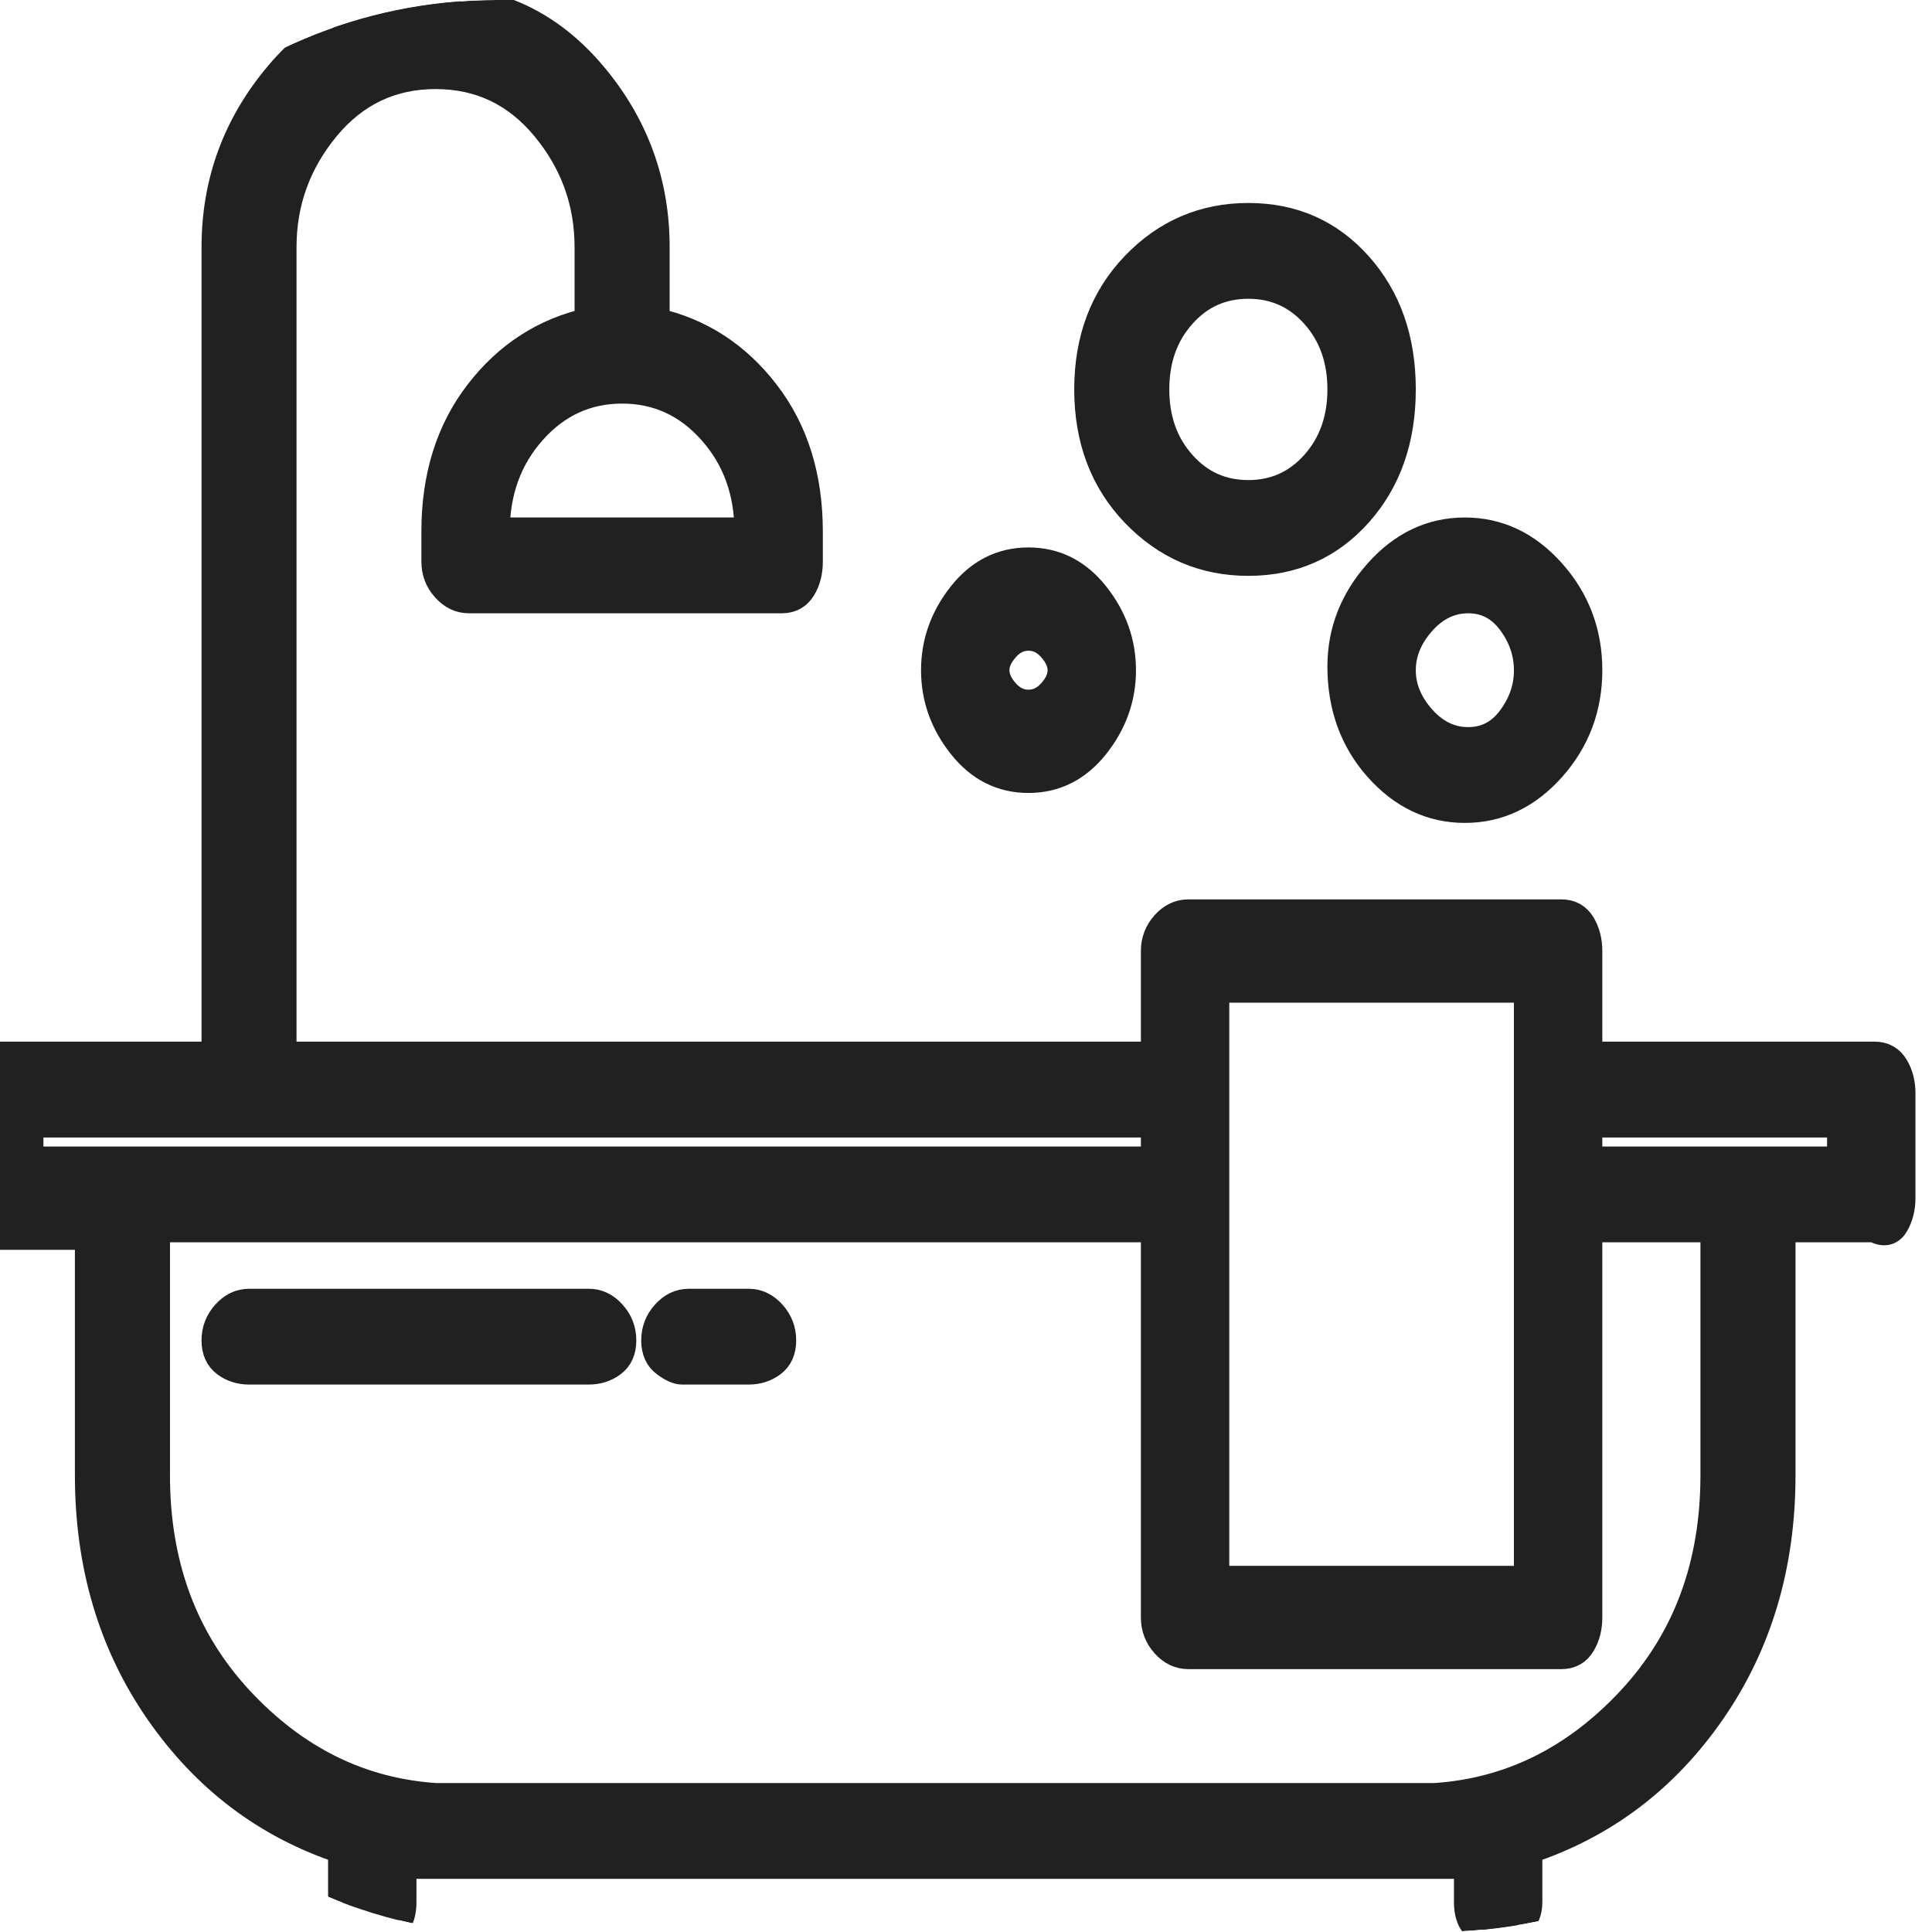 <svg width="24" height="24" viewBox="0 0 24 24" fill="none" xmlns="http://www.w3.org/2000/svg">
<g clip-path="url(#clip0_8305_1414)">
<mask id="path-2-outside-1_8305_1414" maskUnits="userSpaceOnUse" x="-1.382" y="-1" width="26" height="26" fill="black">
<rect fill="white" x="-1.382" y="-1" width="26" height="26"/>
<path d="M23.287 13.116H19.728V11.814C19.728 11.69 19.7 11.581 19.645 11.488C19.59 11.395 19.507 11.349 19.397 11.349H14.762C14.652 11.349 14.556 11.395 14.473 11.488C14.39 11.581 14.349 11.69 14.349 11.814V13.116H3.507V3.07C3.507 2.512 3.687 2.015 4.045 1.581C4.404 1.147 4.859 0.93 5.411 0.93C5.963 0.93 6.418 1.147 6.776 1.581C7.135 2.015 7.314 2.512 7.314 3.07V4C6.763 4.124 6.307 4.419 5.949 4.884C5.59 5.349 5.411 5.922 5.411 6.605V6.977C5.411 7.101 5.452 7.209 5.535 7.302C5.618 7.395 5.714 7.442 5.825 7.442H9.714C9.825 7.442 9.907 7.395 9.963 7.302C10.018 7.209 10.045 7.101 10.045 6.977V6.605C10.045 5.922 9.866 5.349 9.507 4.884C9.149 4.419 8.694 4.124 8.142 4V3.07C8.142 2.264 7.88 1.55 7.356 0.93C6.831 0.31 6.183 0 5.411 0C4.638 0 3.99 0.31 3.466 0.93C2.942 1.55 2.68 2.264 2.68 3.07V13.116H-0.051C-0.162 13.116 -0.244 13.163 -0.3 13.256C-0.355 13.349 -0.382 13.457 -0.382 13.581V14.884C-0.382 15.008 -0.355 15.101 -0.3 15.163C-0.244 15.225 -0.162 15.287 -0.051 15.349H1.107V18.326C1.107 19.442 1.397 20.419 1.976 21.256C2.556 22.093 3.314 22.667 4.252 22.977V23.628C4.252 23.752 4.294 23.845 4.376 23.907C4.459 23.969 4.556 24 4.666 24C4.776 24 4.859 23.969 4.914 23.907C4.969 23.845 4.997 23.752 4.997 23.628V23.163H18.238V23.628C18.238 23.752 18.266 23.845 18.321 23.907C18.376 23.969 18.459 24 18.569 24C18.68 24 18.776 23.969 18.859 23.907C18.942 23.845 18.983 23.752 18.983 23.628V22.977C19.921 22.667 20.68 22.093 21.259 21.256C21.838 20.419 22.128 19.442 22.128 18.326V15.256H23.287C23.397 15.318 23.48 15.302 23.535 15.209C23.59 15.116 23.618 15.008 23.618 14.884V13.581C23.618 13.457 23.59 13.349 23.535 13.256C23.48 13.163 23.397 13.116 23.287 13.116ZM9.3 6.605H6.156C6.156 6.109 6.307 5.69 6.611 5.349C6.914 5.008 7.287 4.837 7.728 4.837C8.169 4.837 8.542 5.008 8.845 5.349C9.149 5.69 9.3 6.109 9.3 6.605ZM15.094 12.279H18.983V19.628H15.094V12.279ZM0.363 14.419V13.954H14.349V14.419H0.363ZM21.3 18.326C21.3 19.442 20.956 20.372 20.266 21.116C19.576 21.86 18.762 22.264 17.825 22.326H5.411C4.473 22.264 3.659 21.86 2.969 21.116C2.28 20.372 1.935 19.442 1.935 18.326V15.256H14.349V20.093C14.349 20.217 14.39 20.326 14.473 20.419C14.556 20.512 14.652 20.558 14.762 20.558H19.397C19.507 20.558 19.59 20.512 19.645 20.419C19.7 20.326 19.728 20.217 19.728 20.093V15.256H21.3V18.326ZM22.873 14.419H19.728V13.954H22.873V14.419ZM7.314 16.186H3.094C2.983 16.186 2.887 16.233 2.804 16.326C2.721 16.419 2.68 16.527 2.68 16.651C2.68 16.775 2.721 16.868 2.804 16.93C2.887 16.992 2.983 17.023 3.094 17.023H7.314C7.425 17.023 7.521 16.992 7.604 16.93C7.687 16.868 7.728 16.775 7.728 16.651C7.728 16.527 7.687 16.419 7.604 16.326C7.521 16.233 7.425 16.186 7.314 16.186ZM9.3 16.186H8.556C8.445 16.186 8.349 16.233 8.266 16.326C8.183 16.419 8.142 16.527 8.142 16.651C8.142 16.775 8.183 16.868 8.266 16.93C8.349 16.992 8.418 17.023 8.473 17.023H9.3C9.411 17.023 9.507 16.992 9.59 16.93C9.673 16.868 9.714 16.775 9.714 16.651C9.714 16.527 9.673 16.419 9.59 16.326C9.507 16.233 9.411 16.186 9.3 16.186ZM12.776 9.674C13.107 9.674 13.383 9.535 13.604 9.256C13.825 8.977 13.935 8.667 13.935 8.326C13.935 7.984 13.825 7.674 13.604 7.395C13.383 7.116 13.107 6.977 12.776 6.977C12.445 6.977 12.169 7.116 11.949 7.395C11.728 7.674 11.618 7.984 11.618 8.326C11.618 8.667 11.728 8.977 11.949 9.256C12.169 9.535 12.445 9.674 12.776 9.674ZM12.776 7.907C12.887 7.907 12.983 7.953 13.066 8.047C13.149 8.14 13.19 8.233 13.19 8.326C13.19 8.419 13.149 8.512 13.066 8.605C12.983 8.698 12.887 8.744 12.776 8.744C12.666 8.744 12.569 8.698 12.487 8.605C12.404 8.512 12.363 8.419 12.363 8.326C12.363 8.233 12.404 8.14 12.487 8.047C12.569 7.953 12.666 7.907 12.776 7.907ZM15.507 6.977C16.059 6.977 16.514 6.775 16.873 6.372C17.232 5.969 17.411 5.457 17.411 4.837C17.411 4.217 17.232 3.705 16.873 3.302C16.514 2.899 16.059 2.698 15.507 2.698C14.956 2.698 14.487 2.899 14.1 3.302C13.714 3.705 13.521 4.217 13.521 4.837C13.521 5.457 13.714 5.969 14.1 6.372C14.487 6.775 14.956 6.977 15.507 6.977ZM15.507 3.535C15.838 3.535 16.114 3.659 16.335 3.907C16.556 4.155 16.666 4.465 16.666 4.837C16.666 5.209 16.556 5.519 16.335 5.767C16.114 6.016 15.838 6.14 15.507 6.14C15.176 6.14 14.9 6.016 14.68 5.767C14.459 5.519 14.349 5.209 14.349 4.837C14.349 4.465 14.459 4.155 14.68 3.907C14.9 3.659 15.176 3.535 15.507 3.535ZM16.666 8.279C16.666 8.775 16.818 9.194 17.121 9.535C17.425 9.876 17.783 10.046 18.197 10.046C18.611 10.046 18.969 9.876 19.273 9.535C19.576 9.194 19.728 8.791 19.728 8.326C19.728 7.86 19.576 7.457 19.273 7.116C18.969 6.775 18.611 6.605 18.197 6.605C17.783 6.605 17.425 6.775 17.121 7.116C16.818 7.457 16.666 7.845 16.666 8.279ZM18.238 7.442C18.459 7.442 18.638 7.535 18.776 7.721C18.914 7.907 18.983 8.109 18.983 8.326C18.983 8.543 18.914 8.744 18.776 8.93C18.638 9.116 18.459 9.209 18.238 9.209C18.018 9.209 17.825 9.116 17.659 8.93C17.494 8.744 17.411 8.543 17.411 8.326C17.411 8.109 17.494 7.907 17.659 7.721C17.825 7.535 18.018 7.442 18.238 7.442Z"/>
</mask>
<path d="M23.287 13.116H19.728V11.814C19.728 11.69 19.7 11.581 19.645 11.488C19.59 11.395 19.507 11.349 19.397 11.349H14.762C14.652 11.349 14.556 11.395 14.473 11.488C14.39 11.581 14.349 11.69 14.349 11.814V13.116H3.507V3.07C3.507 2.512 3.687 2.015 4.045 1.581C4.404 1.147 4.859 0.93 5.411 0.93C5.963 0.93 6.418 1.147 6.776 1.581C7.135 2.015 7.314 2.512 7.314 3.07V4C6.763 4.124 6.307 4.419 5.949 4.884C5.59 5.349 5.411 5.922 5.411 6.605V6.977C5.411 7.101 5.452 7.209 5.535 7.302C5.618 7.395 5.714 7.442 5.825 7.442H9.714C9.825 7.442 9.907 7.395 9.963 7.302C10.018 7.209 10.045 7.101 10.045 6.977V6.605C10.045 5.922 9.866 5.349 9.507 4.884C9.149 4.419 8.694 4.124 8.142 4V3.07C8.142 2.264 7.88 1.55 7.356 0.93C6.831 0.31 6.183 0 5.411 0C4.638 0 3.99 0.31 3.466 0.93C2.942 1.55 2.68 2.264 2.68 3.07V13.116H-0.051C-0.162 13.116 -0.244 13.163 -0.3 13.256C-0.355 13.349 -0.382 13.457 -0.382 13.581V14.884C-0.382 15.008 -0.355 15.101 -0.3 15.163C-0.244 15.225 -0.162 15.287 -0.051 15.349H1.107V18.326C1.107 19.442 1.397 20.419 1.976 21.256C2.556 22.093 3.314 22.667 4.252 22.977V23.628C4.252 23.752 4.294 23.845 4.376 23.907C4.459 23.969 4.556 24 4.666 24C4.776 24 4.859 23.969 4.914 23.907C4.969 23.845 4.997 23.752 4.997 23.628V23.163H18.238V23.628C18.238 23.752 18.266 23.845 18.321 23.907C18.376 23.969 18.459 24 18.569 24C18.68 24 18.776 23.969 18.859 23.907C18.942 23.845 18.983 23.752 18.983 23.628V22.977C19.921 22.667 20.68 22.093 21.259 21.256C21.838 20.419 22.128 19.442 22.128 18.326V15.256H23.287C23.397 15.318 23.48 15.302 23.535 15.209C23.59 15.116 23.618 15.008 23.618 14.884V13.581C23.618 13.457 23.59 13.349 23.535 13.256C23.48 13.163 23.397 13.116 23.287 13.116ZM9.3 6.605H6.156C6.156 6.109 6.307 5.69 6.611 5.349C6.914 5.008 7.287 4.837 7.728 4.837C8.169 4.837 8.542 5.008 8.845 5.349C9.149 5.69 9.3 6.109 9.3 6.605ZM15.094 12.279H18.983V19.628H15.094V12.279ZM0.363 14.419V13.954H14.349V14.419H0.363ZM21.3 18.326C21.3 19.442 20.956 20.372 20.266 21.116C19.576 21.86 18.762 22.264 17.825 22.326H5.411C4.473 22.264 3.659 21.86 2.969 21.116C2.28 20.372 1.935 19.442 1.935 18.326V15.256H14.349V20.093C14.349 20.217 14.39 20.326 14.473 20.419C14.556 20.512 14.652 20.558 14.762 20.558H19.397C19.507 20.558 19.59 20.512 19.645 20.419C19.7 20.326 19.728 20.217 19.728 20.093V15.256H21.3V18.326ZM22.873 14.419H19.728V13.954H22.873V14.419ZM7.314 16.186H3.094C2.983 16.186 2.887 16.233 2.804 16.326C2.721 16.419 2.68 16.527 2.68 16.651C2.68 16.775 2.721 16.868 2.804 16.93C2.887 16.992 2.983 17.023 3.094 17.023H7.314C7.425 17.023 7.521 16.992 7.604 16.93C7.687 16.868 7.728 16.775 7.728 16.651C7.728 16.527 7.687 16.419 7.604 16.326C7.521 16.233 7.425 16.186 7.314 16.186ZM9.3 16.186H8.556C8.445 16.186 8.349 16.233 8.266 16.326C8.183 16.419 8.142 16.527 8.142 16.651C8.142 16.775 8.183 16.868 8.266 16.93C8.349 16.992 8.418 17.023 8.473 17.023H9.3C9.411 17.023 9.507 16.992 9.59 16.93C9.673 16.868 9.714 16.775 9.714 16.651C9.714 16.527 9.673 16.419 9.59 16.326C9.507 16.233 9.411 16.186 9.3 16.186ZM12.776 9.674C13.107 9.674 13.383 9.535 13.604 9.256C13.825 8.977 13.935 8.667 13.935 8.326C13.935 7.984 13.825 7.674 13.604 7.395C13.383 7.116 13.107 6.977 12.776 6.977C12.445 6.977 12.169 7.116 11.949 7.395C11.728 7.674 11.618 7.984 11.618 8.326C11.618 8.667 11.728 8.977 11.949 9.256C12.169 9.535 12.445 9.674 12.776 9.674ZM12.776 7.907C12.887 7.907 12.983 7.953 13.066 8.047C13.149 8.14 13.19 8.233 13.19 8.326C13.19 8.419 13.149 8.512 13.066 8.605C12.983 8.698 12.887 8.744 12.776 8.744C12.666 8.744 12.569 8.698 12.487 8.605C12.404 8.512 12.363 8.419 12.363 8.326C12.363 8.233 12.404 8.14 12.487 8.047C12.569 7.953 12.666 7.907 12.776 7.907ZM15.507 6.977C16.059 6.977 16.514 6.775 16.873 6.372C17.232 5.969 17.411 5.457 17.411 4.837C17.411 4.217 17.232 3.705 16.873 3.302C16.514 2.899 16.059 2.698 15.507 2.698C14.956 2.698 14.487 2.899 14.1 3.302C13.714 3.705 13.521 4.217 13.521 4.837C13.521 5.457 13.714 5.969 14.1 6.372C14.487 6.775 14.956 6.977 15.507 6.977ZM15.507 3.535C15.838 3.535 16.114 3.659 16.335 3.907C16.556 4.155 16.666 4.465 16.666 4.837C16.666 5.209 16.556 5.519 16.335 5.767C16.114 6.016 15.838 6.14 15.507 6.14C15.176 6.14 14.9 6.016 14.68 5.767C14.459 5.519 14.349 5.209 14.349 4.837C14.349 4.465 14.459 4.155 14.68 3.907C14.9 3.659 15.176 3.535 15.507 3.535ZM16.666 8.279C16.666 8.775 16.818 9.194 17.121 9.535C17.425 9.876 17.783 10.046 18.197 10.046C18.611 10.046 18.969 9.876 19.273 9.535C19.576 9.194 19.728 8.791 19.728 8.326C19.728 7.86 19.576 7.457 19.273 7.116C18.969 6.775 18.611 6.605 18.197 6.605C17.783 6.605 17.425 6.775 17.121 7.116C16.818 7.457 16.666 7.845 16.666 8.279ZM18.238 7.442C18.459 7.442 18.638 7.535 18.776 7.721C18.914 7.907 18.983 8.109 18.983 8.326C18.983 8.543 18.914 8.744 18.776 8.93C18.638 9.116 18.459 9.209 18.238 9.209C18.018 9.209 17.825 9.116 17.659 8.93C17.494 8.744 17.411 8.543 17.411 8.326C17.411 8.109 17.494 7.907 17.659 7.721C17.825 7.535 18.018 7.442 18.238 7.442Z" fill="#212121"/>
<path d="M23.287 13.116H19.728V11.814C19.728 11.69 19.7 11.581 19.645 11.488C19.59 11.395 19.507 11.349 19.397 11.349H14.762C14.652 11.349 14.556 11.395 14.473 11.488C14.39 11.581 14.349 11.69 14.349 11.814V13.116H3.507V3.07C3.507 2.512 3.687 2.015 4.045 1.581C4.404 1.147 4.859 0.93 5.411 0.93C5.963 0.93 6.418 1.147 6.776 1.581C7.135 2.015 7.314 2.512 7.314 3.07V4C6.763 4.124 6.307 4.419 5.949 4.884C5.59 5.349 5.411 5.922 5.411 6.605V6.977C5.411 7.101 5.452 7.209 5.535 7.302C5.618 7.395 5.714 7.442 5.825 7.442H9.714C9.825 7.442 9.907 7.395 9.963 7.302C10.018 7.209 10.045 7.101 10.045 6.977V6.605C10.045 5.922 9.866 5.349 9.507 4.884C9.149 4.419 8.694 4.124 8.142 4V3.07C8.142 2.264 7.88 1.55 7.356 0.93C6.831 0.31 6.183 0 5.411 0C4.638 0 3.99 0.31 3.466 0.93C2.942 1.55 2.68 2.264 2.68 3.07V13.116H-0.051C-0.162 13.116 -0.244 13.163 -0.3 13.256C-0.355 13.349 -0.382 13.457 -0.382 13.581V14.884C-0.382 15.008 -0.355 15.101 -0.3 15.163C-0.244 15.225 -0.162 15.287 -0.051 15.349H1.107V18.326C1.107 19.442 1.397 20.419 1.976 21.256C2.556 22.093 3.314 22.667 4.252 22.977V23.628C4.252 23.752 4.294 23.845 4.376 23.907C4.459 23.969 4.556 24 4.666 24C4.776 24 4.859 23.969 4.914 23.907C4.969 23.845 4.997 23.752 4.997 23.628V23.163H18.238V23.628C18.238 23.752 18.266 23.845 18.321 23.907C18.376 23.969 18.459 24 18.569 24C18.68 24 18.776 23.969 18.859 23.907C18.942 23.845 18.983 23.752 18.983 23.628V22.977C19.921 22.667 20.68 22.093 21.259 21.256C21.838 20.419 22.128 19.442 22.128 18.326V15.256H23.287C23.397 15.318 23.48 15.302 23.535 15.209C23.59 15.116 23.618 15.008 23.618 14.884V13.581C23.618 13.457 23.59 13.349 23.535 13.256C23.48 13.163 23.397 13.116 23.287 13.116ZM9.3 6.605H6.156C6.156 6.109 6.307 5.69 6.611 5.349C6.914 5.008 7.287 4.837 7.728 4.837C8.169 4.837 8.542 5.008 8.845 5.349C9.149 5.69 9.3 6.109 9.3 6.605ZM15.094 12.279H18.983V19.628H15.094V12.279ZM0.363 14.419V13.954H14.349V14.419H0.363ZM21.3 18.326C21.3 19.442 20.956 20.372 20.266 21.116C19.576 21.86 18.762 22.264 17.825 22.326H5.411C4.473 22.264 3.659 21.86 2.969 21.116C2.28 20.372 1.935 19.442 1.935 18.326V15.256H14.349V20.093C14.349 20.217 14.39 20.326 14.473 20.419C14.556 20.512 14.652 20.558 14.762 20.558H19.397C19.507 20.558 19.59 20.512 19.645 20.419C19.7 20.326 19.728 20.217 19.728 20.093V15.256H21.3V18.326ZM22.873 14.419H19.728V13.954H22.873V14.419ZM7.314 16.186H3.094C2.983 16.186 2.887 16.233 2.804 16.326C2.721 16.419 2.68 16.527 2.68 16.651C2.68 16.775 2.721 16.868 2.804 16.93C2.887 16.992 2.983 17.023 3.094 17.023H7.314C7.425 17.023 7.521 16.992 7.604 16.93C7.687 16.868 7.728 16.775 7.728 16.651C7.728 16.527 7.687 16.419 7.604 16.326C7.521 16.233 7.425 16.186 7.314 16.186ZM9.3 16.186H8.556C8.445 16.186 8.349 16.233 8.266 16.326C8.183 16.419 8.142 16.527 8.142 16.651C8.142 16.775 8.183 16.868 8.266 16.93C8.349 16.992 8.418 17.023 8.473 17.023H9.3C9.411 17.023 9.507 16.992 9.59 16.93C9.673 16.868 9.714 16.775 9.714 16.651C9.714 16.527 9.673 16.419 9.59 16.326C9.507 16.233 9.411 16.186 9.3 16.186ZM12.776 9.674C13.107 9.674 13.383 9.535 13.604 9.256C13.825 8.977 13.935 8.667 13.935 8.326C13.935 7.984 13.825 7.674 13.604 7.395C13.383 7.116 13.107 6.977 12.776 6.977C12.445 6.977 12.169 7.116 11.949 7.395C11.728 7.674 11.618 7.984 11.618 8.326C11.618 8.667 11.728 8.977 11.949 9.256C12.169 9.535 12.445 9.674 12.776 9.674ZM12.776 7.907C12.887 7.907 12.983 7.953 13.066 8.047C13.149 8.14 13.19 8.233 13.19 8.326C13.19 8.419 13.149 8.512 13.066 8.605C12.983 8.698 12.887 8.744 12.776 8.744C12.666 8.744 12.569 8.698 12.487 8.605C12.404 8.512 12.363 8.419 12.363 8.326C12.363 8.233 12.404 8.14 12.487 8.047C12.569 7.953 12.666 7.907 12.776 7.907ZM15.507 6.977C16.059 6.977 16.514 6.775 16.873 6.372C17.232 5.969 17.411 5.457 17.411 4.837C17.411 4.217 17.232 3.705 16.873 3.302C16.514 2.899 16.059 2.698 15.507 2.698C14.956 2.698 14.487 2.899 14.1 3.302C13.714 3.705 13.521 4.217 13.521 4.837C13.521 5.457 13.714 5.969 14.1 6.372C14.487 6.775 14.956 6.977 15.507 6.977ZM15.507 3.535C15.838 3.535 16.114 3.659 16.335 3.907C16.556 4.155 16.666 4.465 16.666 4.837C16.666 5.209 16.556 5.519 16.335 5.767C16.114 6.016 15.838 6.14 15.507 6.14C15.176 6.14 14.9 6.016 14.68 5.767C14.459 5.519 14.349 5.209 14.349 4.837C14.349 4.465 14.459 4.155 14.68 3.907C14.9 3.659 15.176 3.535 15.507 3.535ZM16.666 8.279C16.666 8.775 16.818 9.194 17.121 9.535C17.425 9.876 17.783 10.046 18.197 10.046C18.611 10.046 18.969 9.876 19.273 9.535C19.576 9.194 19.728 8.791 19.728 8.326C19.728 7.86 19.576 7.457 19.273 7.116C18.969 6.775 18.611 6.605 18.197 6.605C17.783 6.605 17.425 6.775 17.121 7.116C16.818 7.457 16.666 7.845 16.666 8.279ZM18.238 7.442C18.459 7.442 18.638 7.535 18.776 7.721C18.914 7.907 18.983 8.109 18.983 8.326C18.983 8.543 18.914 8.744 18.776 8.93C18.638 9.116 18.459 9.209 18.238 9.209C18.018 9.209 17.825 9.116 17.659 8.93C17.494 8.744 17.411 8.543 17.411 8.326C17.411 8.109 17.494 7.907 17.659 7.721C17.825 7.535 18.018 7.442 18.238 7.442Z" stroke="#212121" stroke-width="0.353" mask="url(#path-2-outside-1_8305_1414)"/>
</g>
<defs>
<clipPath id="clip0_8305_1414">
<rect width="24" height="24" rx="6.176" fill="white"/>
</clipPath>
</defs>
</svg>
